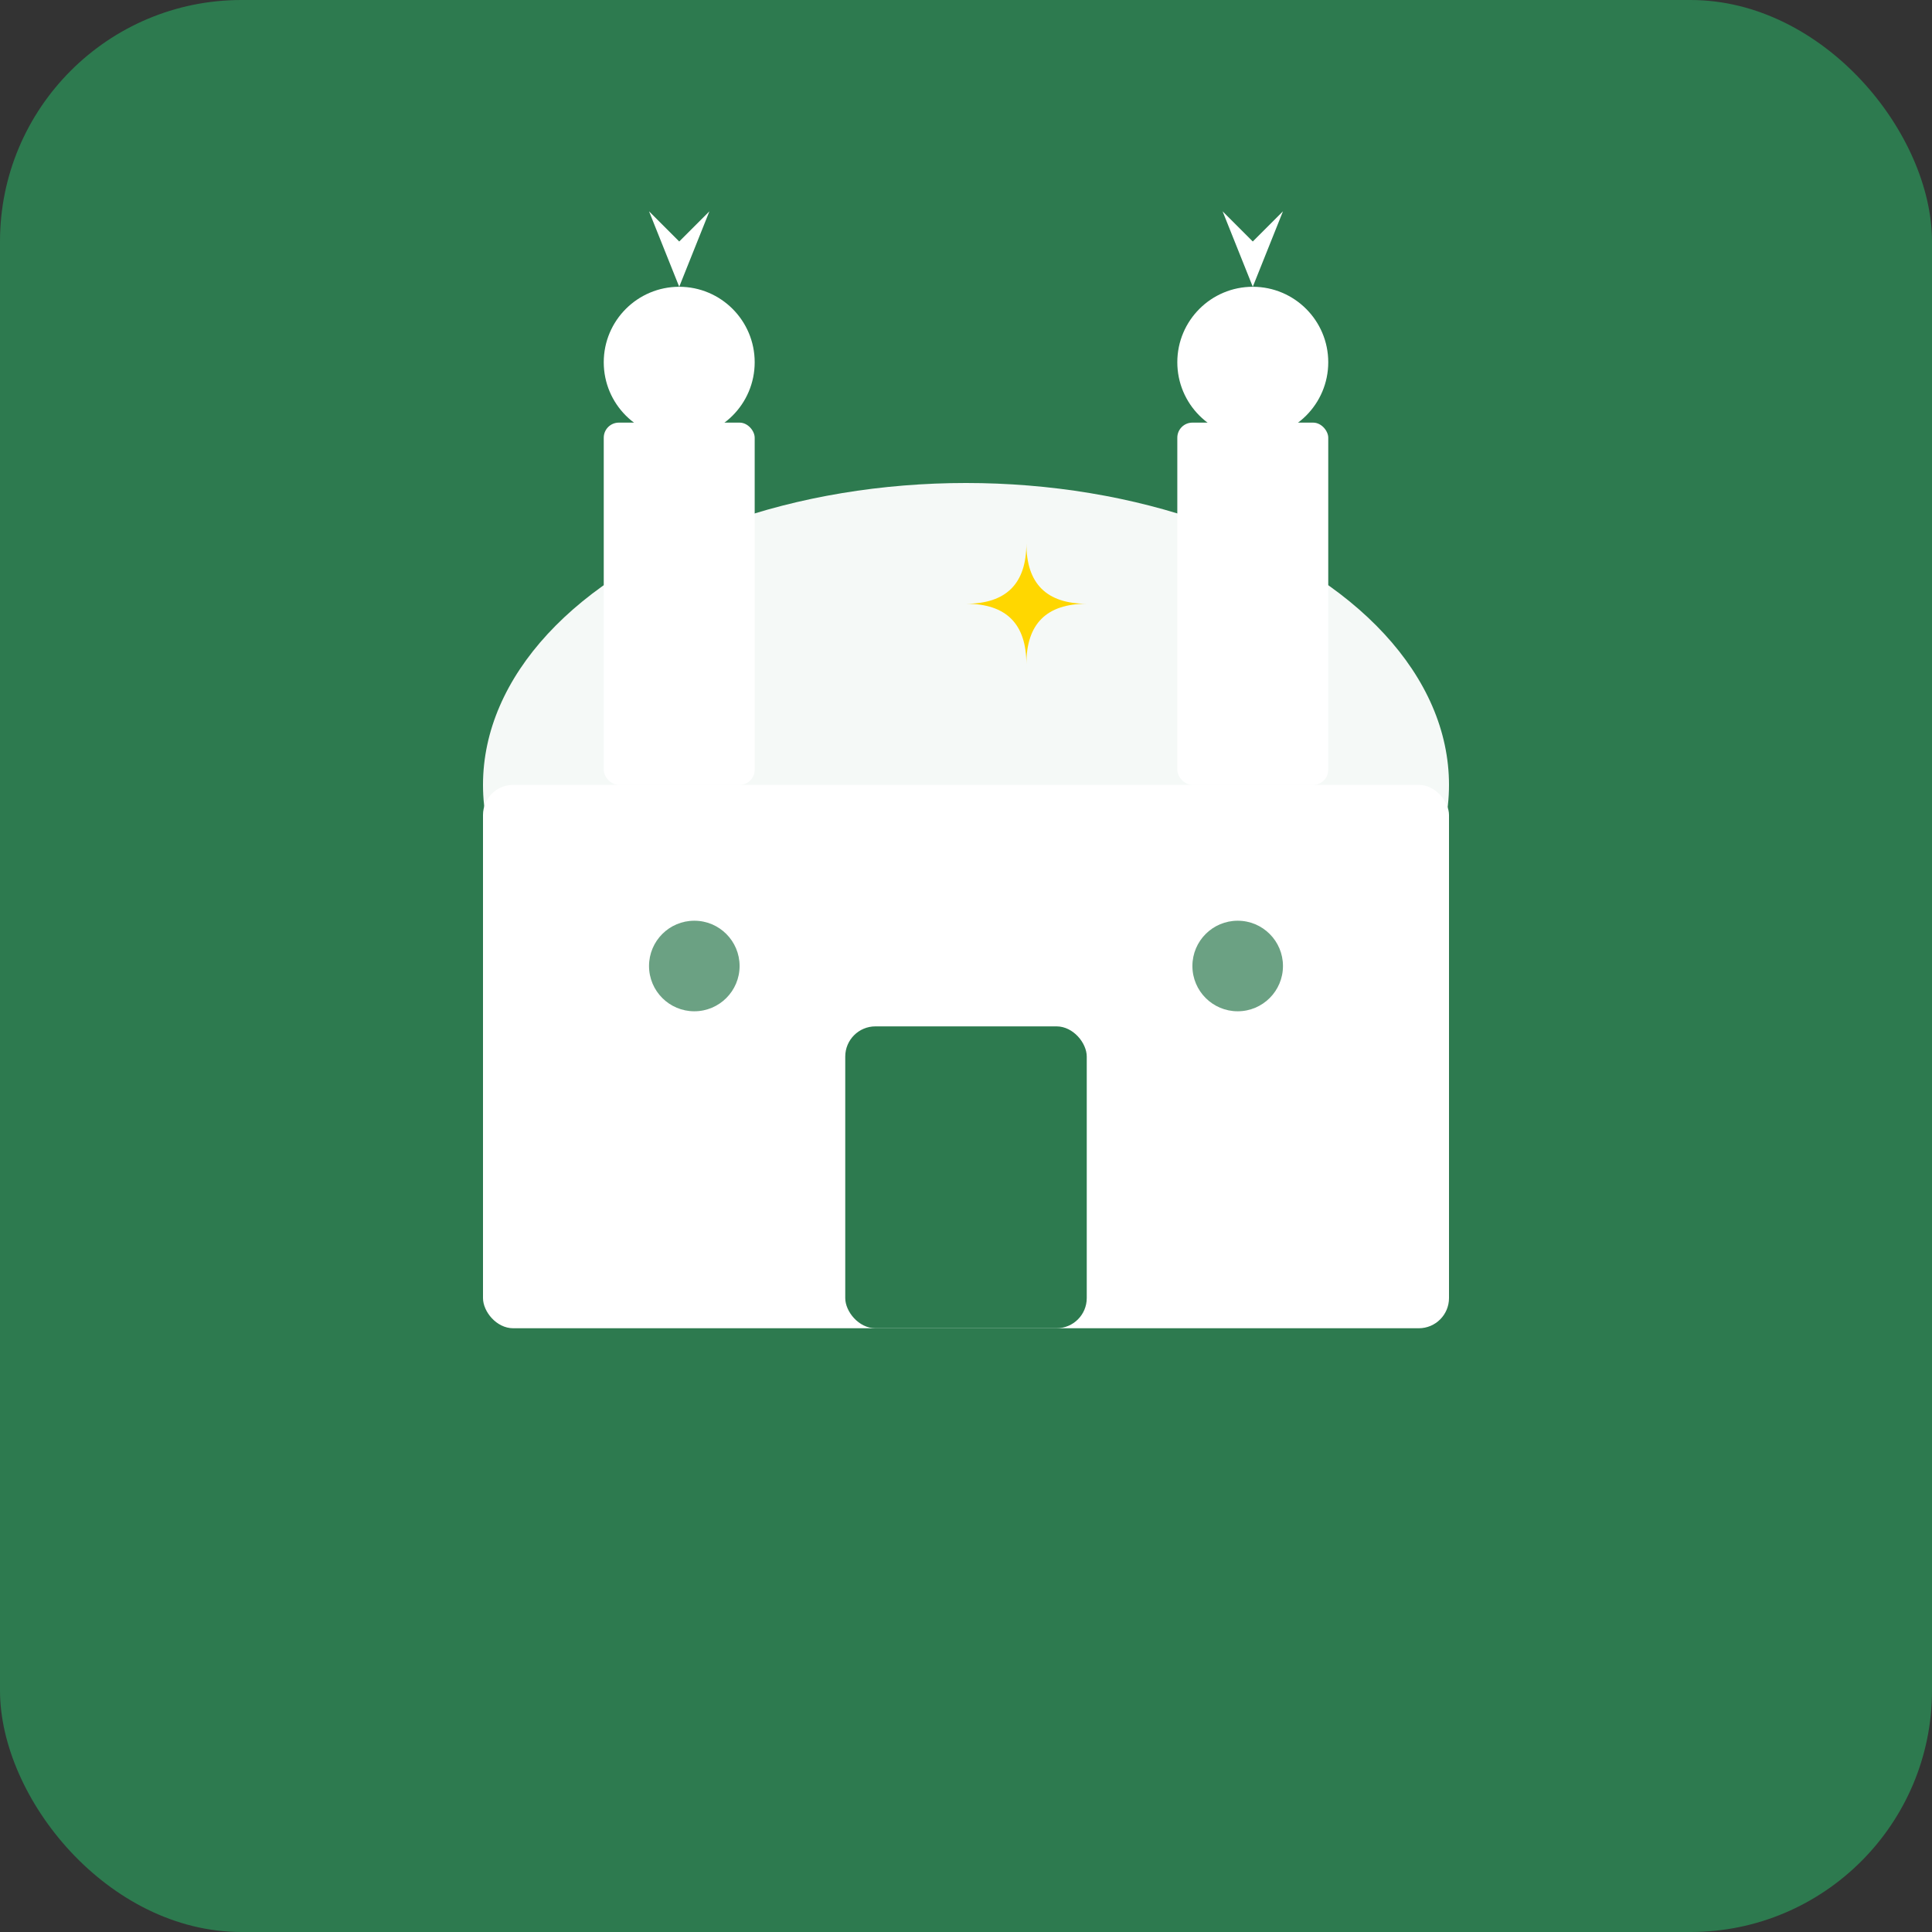 <svg xmlns="http://www.w3.org/2000/svg" viewBox="0 0 64 64">
  <rect x="0" y="0" width="64" height="64" fill="#333333" stroke="none"/>
  <!-- Background -->
  <rect width="64" height="64" fill="#2d7a4f" rx="8"/>
  
  <!-- Mosque Icon -->
  <g fill="#ffffff">
    <!-- Main Dome -->
    <ellipse cx="32" cy="26" rx="16" ry="10" opacity="0.95"/>
    
    <!-- Mosque Base/Building -->
    <rect x="16" y="26" width="32" height="18" rx="1"/>
    
    <!-- Left Minaret -->
    <rect x="20" y="14" width="5" height="12" rx="0.5"/>
    <circle cx="22.5" cy="12" r="2.5"/>
    <path d="M 22.5 9.5 L 23.5 7 L 22.5 8 L 21.5 7 Z" fill="#ffffff"/>
    
    <!-- Right Minaret -->
    <rect x="39" y="14" width="5" height="12" rx="0.5"/>
    <circle cx="41.5" cy="12" r="2.5"/>
    <path d="M 41.5 9.5 L 42.5 7 L 41.5 8 L 40.5 7 Z" fill="#ffffff"/>
    
    <!-- Door/Entrance -->
    <rect x="28" y="34" width="8" height="10" rx="1" fill="#2d7a4f"/>
    
    <!-- Windows -->
    <circle cx="23" cy="32" r="1.5" fill="#2d7a4f" opacity="0.7"/>
    <circle cx="41" cy="32" r="1.5" fill="#2d7a4f" opacity="0.7"/>
    
    <!-- Crescent Moon on top of dome -->
    <path d="M 32 20 Q 34 20 34 22 Q 34 20 36 20 Q 34 20 34 18 Q 34 20 32 20 Z" fill="#ffd700"/>
  </g>
</svg>
